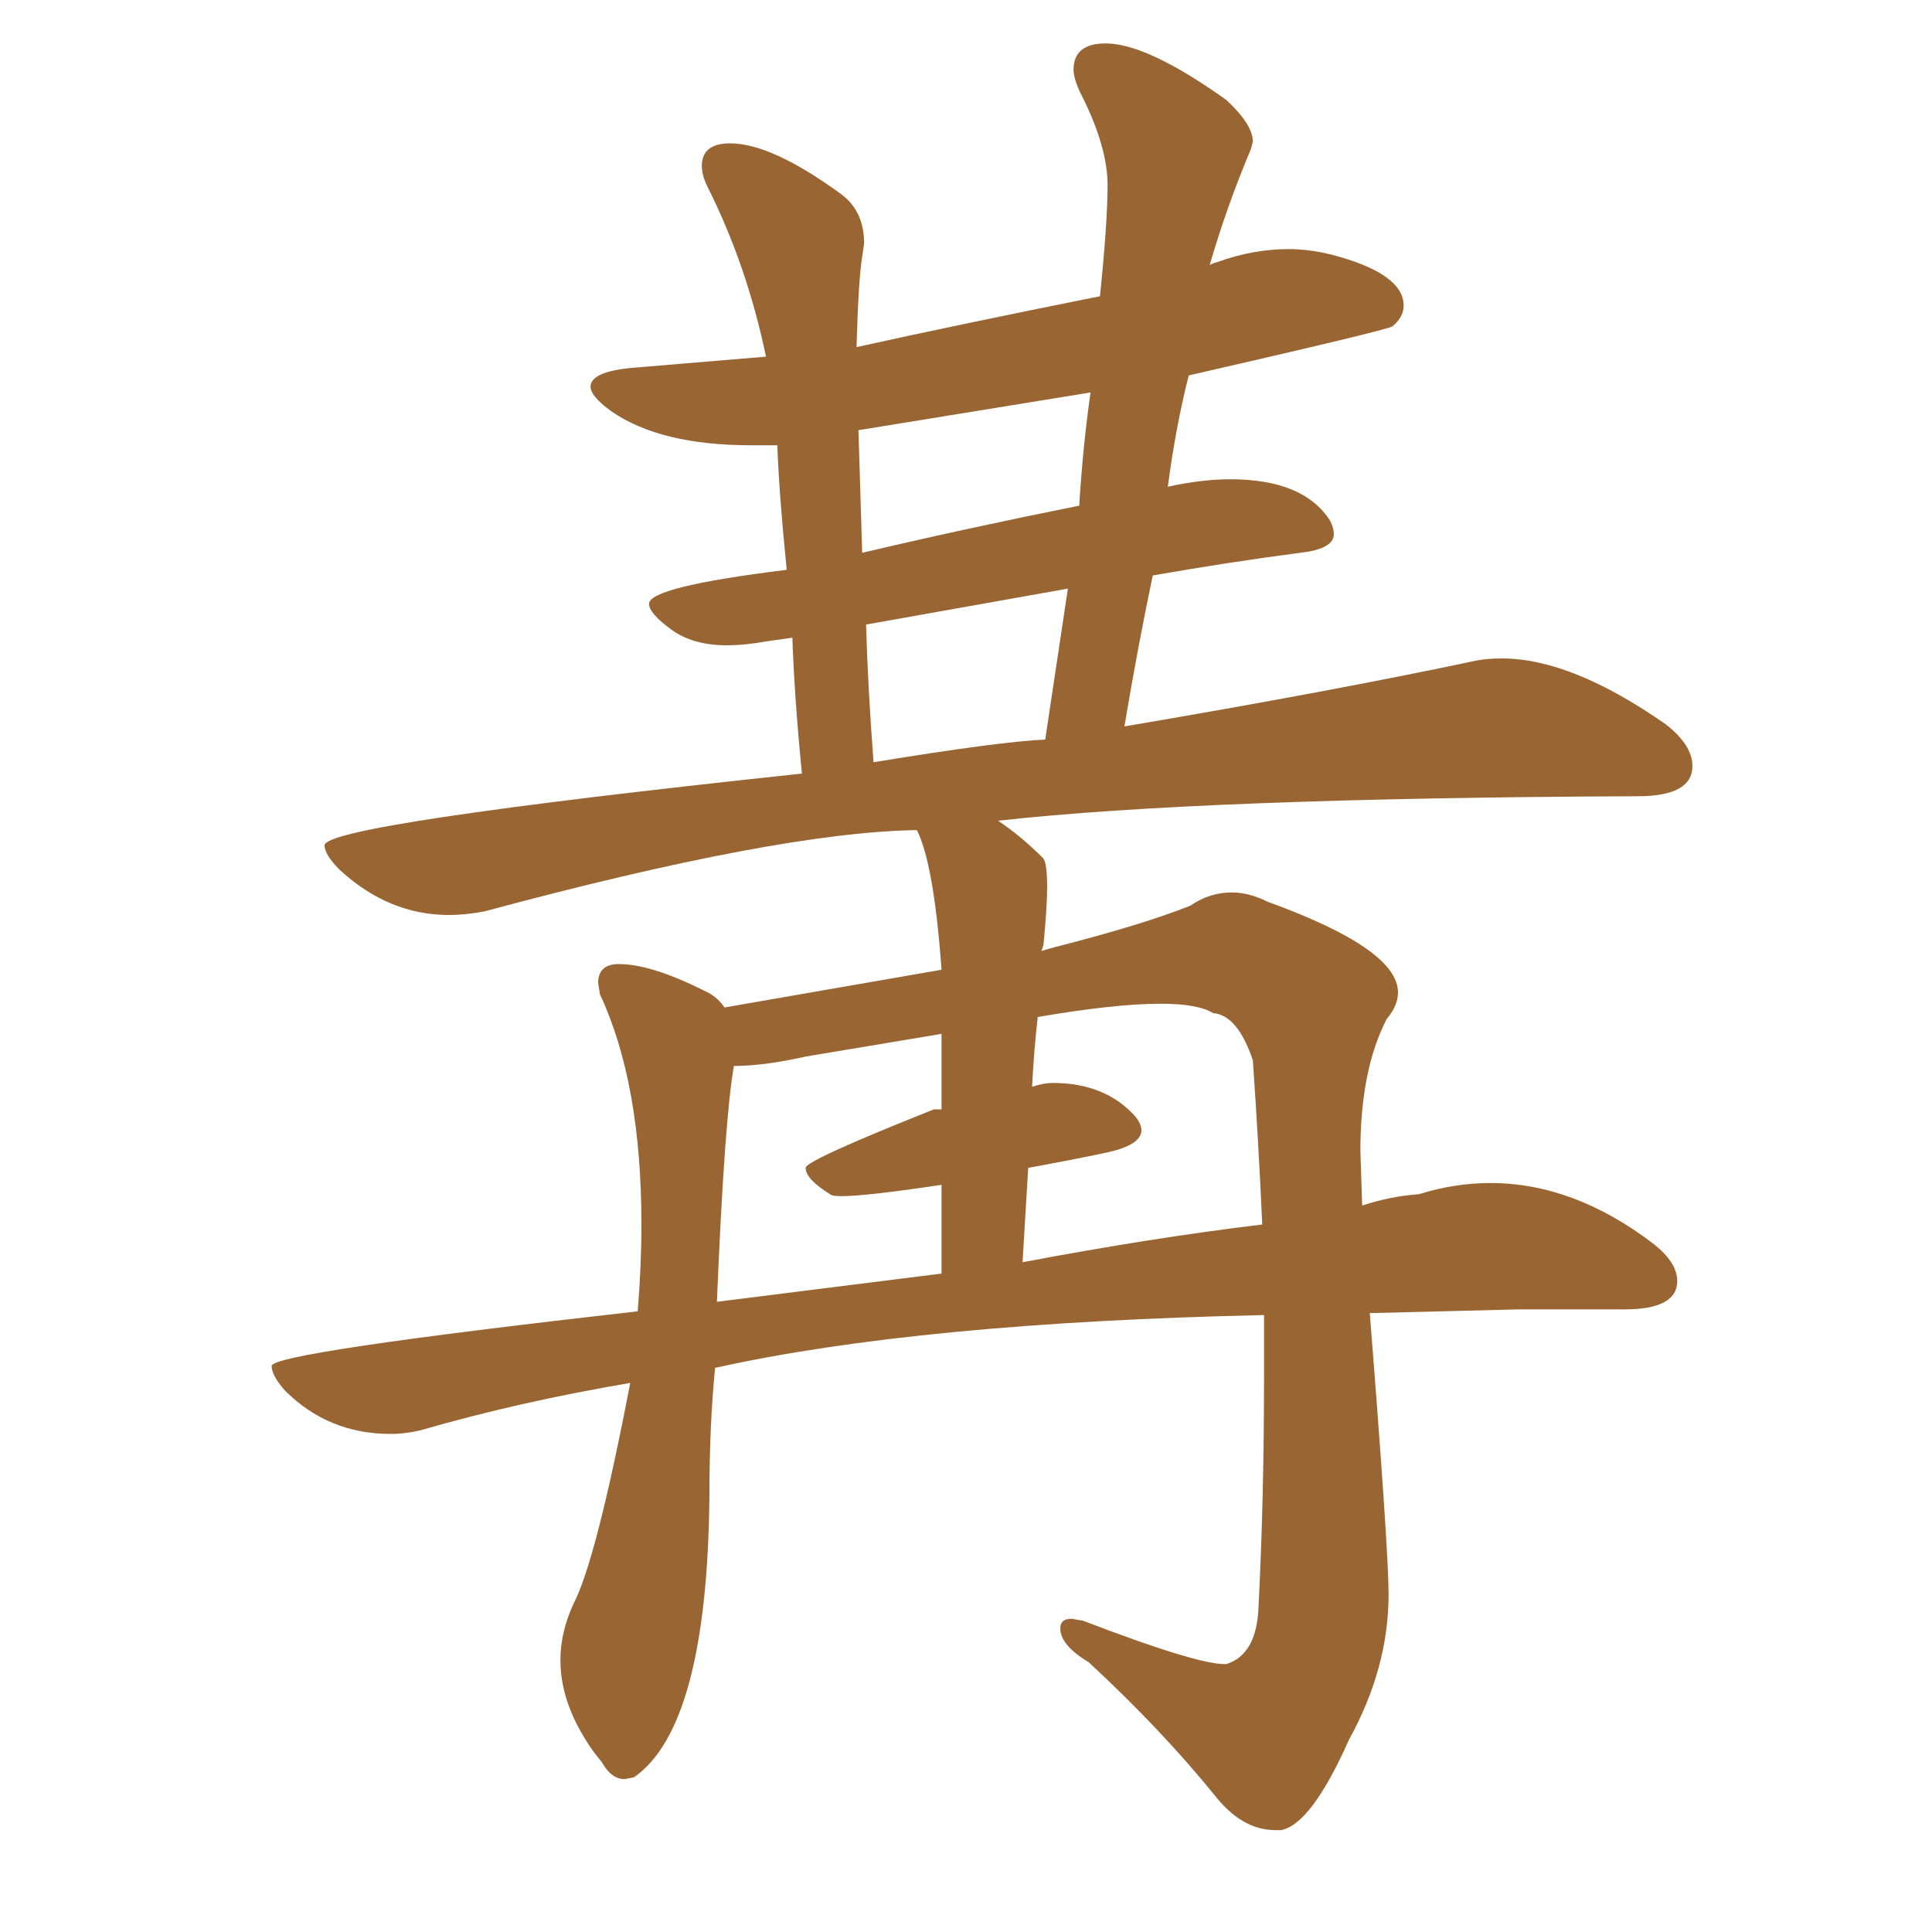 <svg xmlns="http://www.w3.org/2000/svg" xmlns:xlink="http://www.w3.org/1999/xlink" width="150" height="150"><path fill="#996633" padding="10" d="M99.46 142.09L99.46 142.09L99.02 142.09Q96.53 142.09 94.48 139.60L94.48 139.60Q90.23 134.33 84.52 129.05L84.52 129.05Q82.32 127.73 82.32 126.42L82.32 126.42Q82.32 125.68 83.20 125.68L83.20 125.68L84.08 125.83Q92.87 129.20 95.07 129.20L95.07 129.20L95.21 129.20Q97.56 128.47 97.71 124.80L97.71 124.80Q98.14 116.31 98.14 106.79L98.14 106.79L98.14 102.10Q71.34 102.69 55.52 106.20L55.52 106.20Q55.08 110.60 55.08 116.02L55.08 116.02Q54.93 134.03 49.22 137.99L49.22 137.99L48.49 138.13Q47.46 138.13 46.73 136.82L46.73 136.82L46.14 136.08Q43.51 132.42 43.51 128.91L43.51 128.91Q43.51 126.71 44.53 124.51L44.53 124.51Q46.29 121.14 48.93 107.37L48.93 107.37Q40.28 108.84 32.67 111.04L32.67 111.04Q31.49 111.33 30.32 111.33L30.32 111.33Q25.49 111.33 22.12 107.96L22.12 107.96Q21.09 106.79 21.09 106.05L21.09 106.05Q21.09 105.03 49.51 101.81L49.51 101.81Q49.80 98.29 49.80 95.07L49.80 95.07Q49.80 84.08 46.58 77.20L46.58 77.20L46.44 76.32Q46.44 74.85 48.05 74.85L48.05 74.85Q50.54 74.85 54.64 76.90L54.64 76.90Q55.66 77.34 56.25 78.22L56.25 78.22L73.10 75.29Q72.51 67.09 71.19 64.45L71.19 64.45Q60.50 64.60 37.65 70.75L37.65 70.75Q36.18 71.04 34.86 71.04L34.86 71.04Q30.18 71.04 26.37 67.53L26.37 67.53Q25.20 66.36 25.20 65.63L25.20 65.63Q25.20 64.01 62.26 60.06L62.26 60.06Q61.67 54.05 61.52 49.51L61.52 49.51L59.47 49.80Q57.86 50.10 56.40 50.10L56.40 50.10Q53.76 50.10 52.08 48.85Q50.39 47.61 50.39 46.88L50.39 46.88Q50.39 45.56 61.08 44.24L61.08 44.24Q60.50 38.53 60.35 34.57L60.35 34.57L58.30 34.57Q51.27 34.57 47.46 31.93L47.46 31.93Q45.85 30.76 45.85 30.03L45.85 30.03Q45.85 28.86 49.07 28.56L49.07 28.56L59.47 27.69Q58.01 20.65 54.93 14.50L54.93 14.50Q54.49 13.62 54.49 12.89L54.49 12.89Q54.49 11.13 56.69 11.13L56.69 11.13Q59.91 11.13 65.33 15.09L65.33 15.09Q67.09 16.41 67.09 18.90L67.09 18.90L66.94 19.92Q66.65 21.68 66.50 26.95L66.50 26.95Q74.41 25.20 85.40 23.00L85.40 23.00Q85.99 17.29 85.99 14.36L85.99 14.36Q85.99 11.28 83.79 7.03L83.79 7.03Q83.35 6.01 83.35 5.42L83.35 5.42Q83.35 3.37 85.84 3.37L85.84 3.37Q89.06 3.37 95.21 7.76L95.21 7.76Q97.27 9.67 97.27 10.99L97.27 10.99L97.12 11.57Q95.21 16.11 93.90 20.65L93.90 20.65Q93.90 20.51 94.48 20.36L94.48 20.36Q97.27 19.34 100.05 19.34L100.05 19.34Q101.66 19.34 103.42 19.78L103.42 19.78Q108.98 21.24 108.98 23.73L108.98 23.73Q108.98 24.61 108.11 25.34L108.11 25.34Q107.67 25.63 92.29 29.15L92.29 29.15Q91.26 33.25 90.67 37.79L90.67 37.79Q93.31 37.21 95.51 37.21L95.51 37.21Q101.22 37.21 103.27 40.43L103.27 40.43Q103.56 41.02 103.56 41.46L103.56 41.46Q103.56 42.63 100.93 42.92L100.93 42.92Q95.36 43.65 89.50 44.68L89.50 44.68Q88.33 50.24 87.30 56.40L87.30 56.40Q103.71 53.61 114.70 51.27L114.70 51.27Q115.58 51.12 116.60 51.12L116.60 51.12Q122.02 51.12 129.35 56.25L129.35 56.25Q131.40 57.86 131.40 59.47L131.40 59.47Q131.40 61.82 127.15 61.82L127.15 61.82Q93.31 61.96 77.49 63.72L77.49 63.72Q79.25 64.89 81.01 66.65L81.01 66.65Q81.30 67.09 81.30 68.85L81.30 68.85Q81.30 70.46 81.01 73.39L81.01 73.39L80.86 73.83L81.88 73.54Q88.77 71.78 92.43 70.31L92.43 70.31Q93.90 69.29 95.65 69.29L95.65 69.29Q96.97 69.29 98.44 70.02L98.44 70.02Q108.54 73.68 108.54 77.05L108.54 77.05Q108.54 78.08 107.67 79.10L107.67 79.10Q105.62 83.06 105.62 89.36L105.62 89.36L105.76 93.60Q107.96 92.87 110.16 92.72L110.16 92.72Q112.94 91.85 115.72 91.85L115.72 91.85Q122.17 91.85 128.32 96.53L128.32 96.53Q130.22 98.00 130.22 99.46L130.22 99.46Q130.22 101.66 126.12 101.66L126.12 101.66L117.92 101.66L106.35 101.95Q107.81 120.41 107.81 123.78L107.81 123.78Q107.81 129.49 104.74 135.06L104.74 135.06Q101.81 141.65 99.46 142.09ZM79.83 90.67L79.39 98.00Q89.50 96.09 98.00 95.07L98.00 95.07Q97.71 88.62 97.27 82.32L97.27 82.32Q96.09 78.81 94.19 78.66L94.19 78.66Q93.02 77.93 90.09 77.93L90.09 77.93Q86.57 77.93 80.57 78.96L80.57 78.96Q80.27 81.59 80.13 84.38L80.13 84.38Q81.01 84.08 81.74 84.08L81.74 84.08Q85.84 84.08 88.18 86.72L88.18 86.72Q88.62 87.30 88.62 87.74L88.62 87.74Q88.62 88.92 85.84 89.50Q83.06 90.09 79.83 90.67L79.83 90.67ZM55.66 101.07L55.66 101.07L73.10 98.88L73.10 91.99Q67.24 92.87 65.33 92.87L65.33 92.87Q64.60 92.87 64.45 92.72L64.45 92.72Q62.55 91.55 62.55 90.67L62.55 90.67Q62.55 90.09 72.51 86.13L72.51 86.13L73.10 86.13L73.10 80.27L62.55 82.03Q59.33 82.76 56.98 82.76L56.98 82.76Q56.25 86.87 55.66 101.07ZM67.82 59.18L67.82 59.18Q77.64 57.57 81.15 57.42L81.15 57.42L82.91 45.70L67.24 48.49Q67.38 53.32 67.82 59.18ZM66.65 33.40L66.94 42.92Q75 41.02 83.79 39.26L83.79 39.26Q84.08 34.57 84.67 30.47L84.67 30.47L66.65 33.40Z"/></svg>
